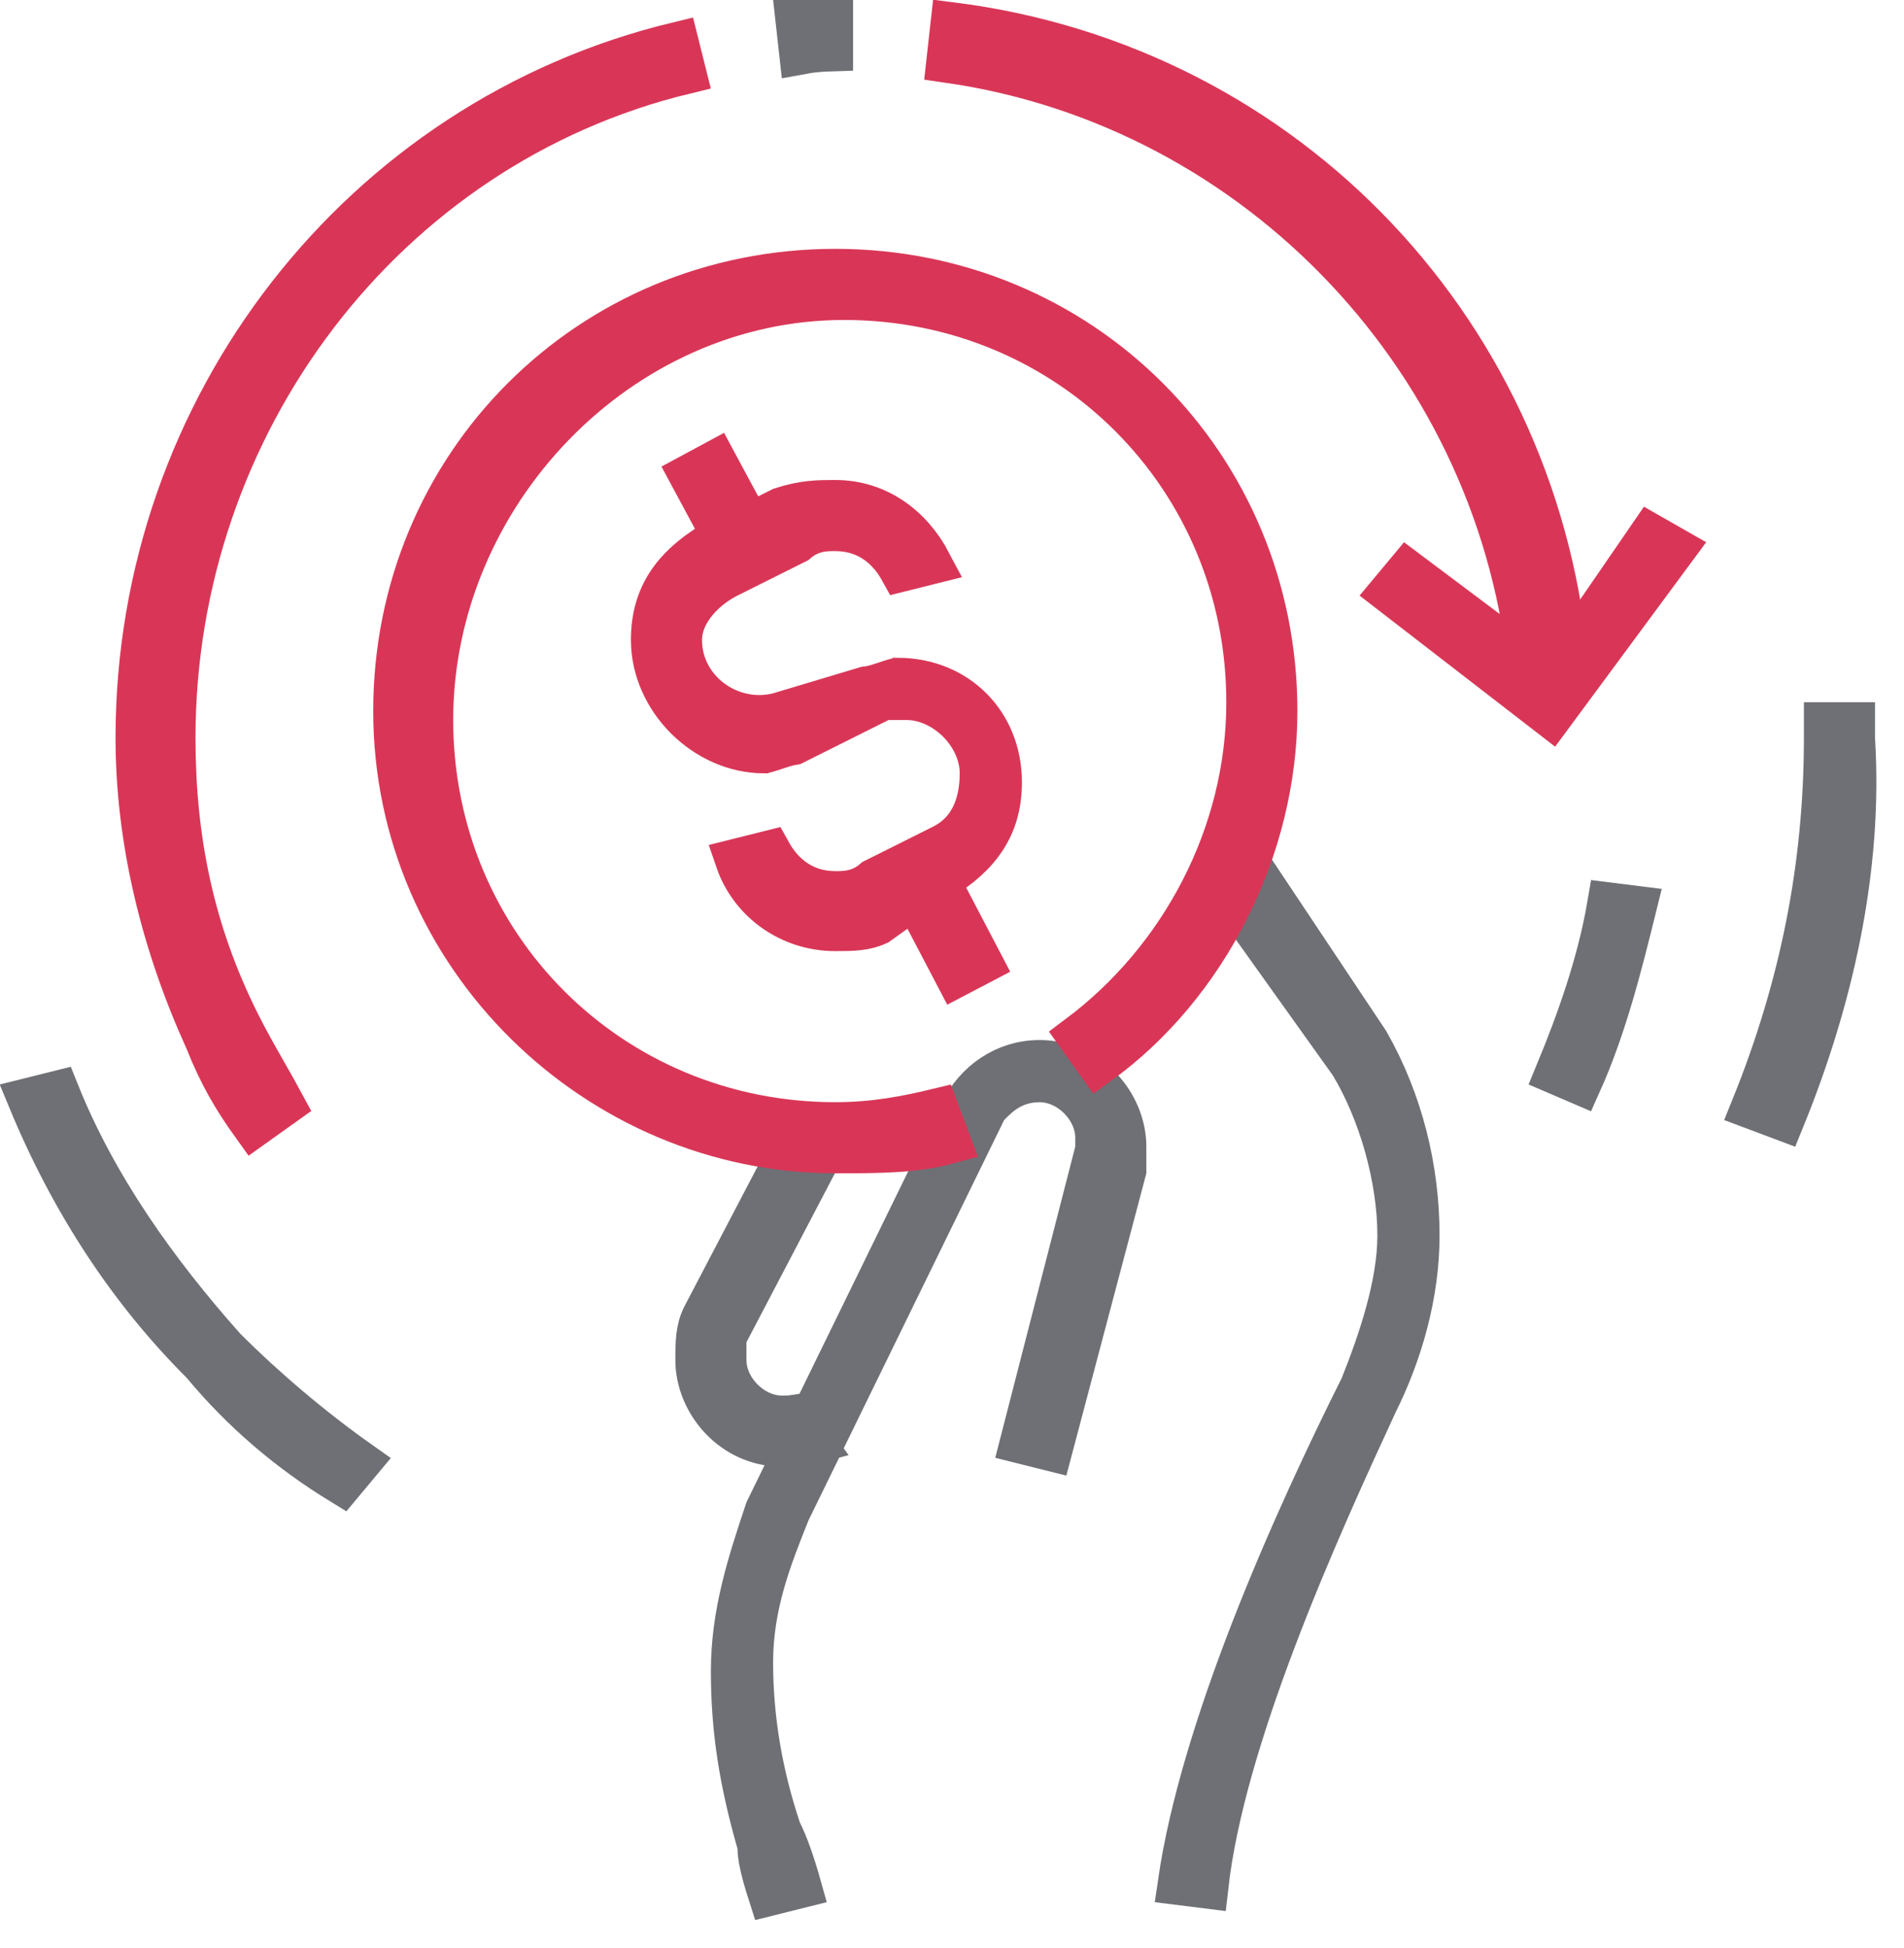 <svg width="44" height="45" viewBox="0 0 44 45" fill="none" xmlns="http://www.w3.org/2000/svg">
<path d="M15.963 10.982L16.529 10.677L17.32 12.147L16.754 12.452L15.963 10.982Z" fill="#D93657" stroke="#D93657"/>
<path d="M21.326 21.057L21.896 20.759L22.67 22.238L22.101 22.536L21.326 21.057Z" fill="#696969" stroke="#D93657"/>
<path d="M4.777 24.047L4.772 24.036L4.768 24.025C3.765 21.821 3.17 19.427 3.17 17.045C3.17 9.428 8.332 2.776 15.651 1.007L15.819 1.678C8.862 3.364 4.018 9.809 4.018 17.045C4.018 19.37 4.442 21.502 5.508 23.634C5.72 24.058 5.931 24.427 6.135 24.784L6.137 24.788C6.275 25.03 6.41 25.266 6.544 25.515L5.86 26.003C5.417 25.386 5.099 24.852 4.777 24.047Z" fill="#696969" stroke="#D93657"/>
<path d="M36.23 15.573L35.371 15.669C34.725 8.436 29.132 2.452 21.908 1.414L22.004 0.553C29.774 1.54 35.635 7.78 36.23 15.573Z" fill="#696969" stroke="#D93657"/>
<path d="M19.214 1.148C18.979 1.155 18.751 1.173 18.505 1.219L18.425 0.5H18.425H18.429H18.433H18.436H18.44H18.444H18.447H18.451H18.454H18.458H18.462H18.465H18.469H18.472H18.476H18.48H18.483H18.487H18.491H18.494H18.498H18.501H18.505H18.509H18.512H18.516H18.519H18.523H18.527H18.53H18.534H18.537H18.541H18.545H18.548H18.552H18.555H18.559H18.563H18.566H18.57H18.573H18.577H18.581H18.584H18.588H18.591H18.595H18.599H18.602H18.606H18.61H18.613H18.617H18.62H18.624H18.628H18.631H18.635H18.639H18.642H18.646H18.649H18.653H18.657H18.66H18.664H18.667H18.671H18.675H18.678H18.682H18.685H18.689H18.693H18.696H18.7H18.703H18.707H18.711H18.714H18.718H18.721H18.725H18.729H18.732H18.736H18.739H18.743H18.747H18.75H18.754H18.758H18.761H18.765H18.768H18.772H18.776H18.779H18.783H18.787H18.79H18.794H18.797H18.801H18.805H18.808H18.812H18.815H18.819H18.823H18.826H18.83H18.833H18.837H18.841H18.844H18.848H18.851H18.855H18.859H18.862H18.866H18.869H18.873H18.877H18.88H18.884H18.887H18.891H18.895H18.898H18.902H18.906H18.909H18.913H18.916H18.92H18.924H18.927H18.931H18.934H18.938H18.942H18.945H18.949H18.953H18.956H18.96H18.963H18.967H18.971H18.974H18.978H18.981H18.985H18.989H18.992H18.996H18.999H19.003H19.007H19.01H19.014H19.017H19.021H19.025H19.028H19.032H19.035H19.039H19.043H19.046H19.05H19.054H19.057H19.061H19.064H19.068H19.072H19.075H19.079H19.082H19.086H19.09H19.093H19.097H19.101H19.104H19.108H19.111H19.115H19.119H19.122H19.126H19.129H19.133H19.137H19.14H19.144H19.147H19.151H19.155H19.158H19.162H19.166H19.169H19.173H19.176H19.18H19.183H19.187H19.191H19.194H19.198H19.202H19.205H19.209H19.212H19.214V1.148Z" fill="#696969" stroke="#6E7075"/>
<path d="M8.3 33.78L7.897 34.263C6.663 33.509 5.597 32.591 4.697 31.51L4.682 31.492L4.666 31.476C2.994 29.804 1.663 27.781 0.677 25.399L1.334 25.235C2.204 27.408 3.606 29.375 5.171 31.135L5.181 31.146L5.191 31.157C6.112 32.078 7.195 32.999 8.3 33.78Z" fill="#696969" stroke="#6E7075"/>
<path d="M37.781 20.962C37.446 22.316 37.094 23.724 36.513 25.02L35.975 24.789C36.47 23.593 36.948 22.253 37.181 20.887L37.781 20.962Z" fill="#696969" stroke="#6E7075"/>
<path d="M40.5 25.588C41.623 22.814 42.187 20.023 42.187 17.044V17.043V17.042V17.041V17.039V17.038V17.037V17.036V17.035V17.033V17.032V17.031V17.029V17.028V17.027V17.026V17.024V17.023V17.022V17.021V17.019V17.018V17.017V17.015V17.014V17.013V17.011V17.01V17.009V17.008V17.006V17.005V17.003V17.002V17.001V16.999V16.998V16.997V16.995V16.994V16.993V16.991V16.99V16.988V16.987V16.986V16.984V16.983V16.981V16.98V16.979V16.977V16.976V16.974V16.973V16.971V16.97V16.969V16.967V16.966V16.964V16.963V16.961V16.96V16.958V16.957V16.956V16.954V16.953V16.951V16.95V16.948V16.947V16.945V16.944V16.942V16.941V16.939V16.938V16.936V16.934V16.933V16.931V16.93V16.928V16.927V16.925V16.924V16.922V16.921V16.919V16.918V16.916V16.915V16.913V16.911V16.91V16.908V16.907V16.905V16.904V16.902V16.9V16.899V16.897V16.895V16.894V16.892V16.891V16.889V16.887V16.886V16.884V16.883V16.881V16.88V16.878V16.876V16.875V16.873V16.871V16.87V16.868V16.866V16.865V16.863V16.861V16.86V16.858V16.857V16.855V16.853V16.852V16.85V16.848V16.846V16.845V16.843V16.841V16.84V16.838V16.837V16.835V16.833V16.831V16.83V16.828V16.826V16.825V16.823V16.821V16.82V16.818V16.816V16.814V16.813V16.811V16.809V16.808V16.806V16.804V16.802V16.801V16.799V16.797V16.796V16.794V16.792V16.79V16.789V16.787V16.785V16.783V16.782V16.78V16.778V16.776V16.775V16.773V16.771V16.769V16.768V16.766V16.764V16.762V16.761V16.759V16.757V16.755V16.754V16.752V16.75V16.748V16.747V16.745V16.743V16.741V16.739V16.738V16.736V16.734V16.732V16.73V16.729V16.727V16.725V16.723V16.723H42.83V16.723V16.725V16.727V16.729V16.73V16.732V16.734V16.736V16.738V16.739V16.741V16.743V16.745V16.747V16.748V16.75V16.752V16.754V16.755V16.757V16.759V16.761V16.762V16.764V16.766V16.768V16.769V16.771V16.773V16.775V16.776V16.778V16.78V16.782V16.783V16.785V16.787V16.789V16.79V16.792V16.794V16.796V16.797V16.799V16.801V16.802V16.804V16.806V16.808V16.809V16.811V16.813V16.814V16.816V16.818V16.82V16.821V16.823V16.825V16.826V16.828V16.83V16.831V16.833V16.835V16.837V16.838V16.84V16.841V16.843V16.845V16.846V16.848V16.85V16.852V16.853V16.855V16.857V16.858V16.86V16.861V16.863V16.865V16.866V16.868V16.87V16.871V16.873V16.875V16.876V16.878V16.88V16.881V16.883V16.884V16.886V16.887V16.889V16.891V16.892V16.894V16.895V16.897V16.899V16.9V16.902V16.904V16.905V16.907V16.908V16.91V16.911V16.913V16.915V16.916V16.918V16.919V16.921V16.922V16.924V16.925V16.927V16.928V16.93V16.931V16.933V16.934V16.936V16.938V16.939V16.941V16.942V16.944V16.945V16.947V16.948V16.95V16.951V16.953V16.954V16.956V16.957V16.958V16.96V16.961V16.963V16.964V16.966V16.967V16.969V16.97V16.971V16.973V16.974V16.976V16.977V16.979V16.98V16.981V16.983V16.984V16.986V16.987V16.988V16.99V16.991V16.993V16.994V16.995V16.997V16.998V16.999V17.001V17.002V17.003V17.005V17.006V17.008V17.009V17.01V17.011V17.013V17.014V17.015V17.017V17.018V17.019V17.021V17.022V17.023V17.024V17.026V17.027V17.028V17.029V17.031V17.032V17.033V17.035V17.036V17.037V17.038V17.039V17.041V17.042V17.043V17.044V17.06L42.831 17.075C43.02 20.096 42.313 23.136 41.206 25.853L40.5 25.588Z" fill="#696969" stroke="#6E7075"/>
<path d="M36.144 15.274L38.142 12.368L38.692 12.682L35.839 16.542L32.135 13.681L32.526 13.212L35.432 15.391L35.849 15.704L36.144 15.274Z" fill="#696969" stroke="#D93657"/>
<path d="M31.456 32.054L31.465 32.035L31.473 32.016C31.884 30.987 32.33 29.676 32.33 28.544C32.33 27.22 31.894 25.694 31.232 24.591L31.222 24.574L31.21 24.557L28.42 20.652L29.031 20.216L31.61 24.084C32.38 25.438 32.767 26.989 32.767 28.544C32.767 29.89 32.382 31.251 31.793 32.428L31.79 32.435L31.787 32.442L31.785 32.446C31.169 33.78 30.239 35.795 29.437 37.916C28.714 39.828 28.079 41.867 27.886 43.591L27.254 43.512C27.511 41.732 28.163 39.669 28.933 37.684C29.773 35.522 30.741 33.484 31.456 32.054Z" fill="#696969" stroke="#6E7075"/>
<path d="M18.035 42.322C18.177 42.607 18.328 43.024 18.485 43.584L17.785 43.759C17.737 43.609 17.692 43.464 17.655 43.327C17.581 43.054 17.544 42.85 17.544 42.714V42.644L17.525 42.577C17.125 41.175 16.928 39.989 16.928 38.607C16.928 37.274 17.304 36.123 17.714 34.895L22.216 25.686C22.554 25.01 23.216 24.527 24.026 24.527C25.161 24.527 25.991 25.508 25.991 26.491V26.492V26.494V26.495V26.496V26.497V26.498V26.5V26.501V26.502V26.503V26.504V26.506V26.507V26.508V26.509V26.511V26.512V26.513V26.514V26.515V26.517V26.518V26.519V26.52V26.521V26.523V26.524V26.525V26.526V26.527V26.529V26.53V26.531V26.532V26.533V26.535V26.536V26.537V26.538V26.539V26.541V26.542V26.543V26.544V26.545V26.547V26.548V26.549V26.55V26.551V26.553V26.554V26.555V26.556V26.557V26.559V26.56V26.561V26.562V26.563V26.565V26.566V26.567V26.568V26.569V26.571V26.572V26.573V26.574V26.575V26.577V26.578V26.579V26.58V26.581V26.583V26.584V26.585V26.586V26.587V26.589V26.59V26.591V26.592V26.593V26.595V26.596V26.597V26.598V26.599V26.601V26.602V26.603V26.604V26.605V26.607V26.608V26.609V26.61V26.611V26.613V26.614V26.615V26.616V26.617V26.619V26.62V26.621V26.622V26.624V26.625V26.626V26.627V26.628V26.63V26.631V26.632V26.633V26.634V26.636V26.637V26.638V26.639V26.64V26.642V26.643V26.644V26.645V26.646V26.648V26.649V26.65V26.651V26.652V26.654V26.655V26.656V26.657V26.659V26.66V26.661V26.662V26.663V26.665V26.666V26.667V26.668V26.669V26.671V26.672V26.673V26.674V26.675V26.677V26.678V26.679V26.68V26.681V26.683V26.684V26.685V26.686V26.687V26.689V26.69V26.691V26.692V26.693V26.695V26.696V26.697V26.698V26.699V26.701V26.702V26.703V26.704V26.705V26.707V26.708V26.709V26.71V26.711V26.713V26.714V26.715V26.716V26.717V26.719V26.72V26.721V26.722V26.723V26.725V26.726V26.727V26.728V26.729V26.731V26.732V26.733V26.734V26.735V26.737V26.738V26.739V26.74V26.741V26.743V26.744V26.745V26.746V26.747V26.749V26.75V26.751V26.752V26.753V26.755V26.756V26.757V26.758V26.759V26.761V26.762V26.763V26.764V26.765V26.767V26.768V26.769V26.77V26.772V26.773V26.774V26.775V26.776V26.778V26.779V26.78V26.781V26.782V26.784V26.785V26.786V26.787V26.788V26.79V26.791V26.792V26.793V26.794V26.796V26.797V26.798V26.799V26.8V26.802V26.803V26.804V26.805V26.806V26.808V26.809V26.81V26.811V26.812V26.814V26.815V26.816V26.817V26.819V26.82V26.821V26.822V26.823V26.825V26.826V26.827V26.828V26.829V26.831V26.832V26.833V26.834V26.835V26.837V26.838V26.839V26.84V26.841V26.843V26.844V26.845V26.846V26.847V26.849V26.85V26.851V26.852V26.853V26.855V26.856V26.857V26.858V26.859V26.861V26.862V26.863V26.864V26.865V26.867V26.868V26.869V26.87V26.871V26.873V26.874V26.875V26.876V26.877V26.879V26.88V26.881V26.882V26.884V26.885V26.886V26.887V26.888V26.89V26.891V26.892V26.893V26.894V26.895V26.897V26.898V26.899V26.9V26.901V26.903V26.904V26.905V26.906V26.907V26.909V26.91V26.911V26.912V26.913V26.915V26.916V26.917V26.918V26.92V26.921V26.922V26.923V26.924V26.926V26.927V26.928V26.929V26.93V26.932V26.933V26.934V26.935V26.936V26.938V26.939V26.94V26.941V26.942V26.944V26.945V26.946V26.947V26.948V26.95V26.951V26.952V26.953V26.954V26.956V26.957V26.958V26.959V26.96V26.962V26.963V26.964V26.965V26.966V26.968V26.969V26.97V26.971V26.973V26.974V26.975V26.976V26.977V26.979V26.98V26.981V26.982V26.983V26.985V26.986V26.987V26.988V26.989V26.991V26.992V26.993V26.994V26.995V26.997V26.998V26.999V27V27.001V27.003V27.004V27.005V27.006V27.007V27.009V27.01V27.011V27.012V27.013V27.015V27.016V27.017V27.018V27.019V27.021V27.022V27.023V27.024V27.025V27.027V27.028V27.029V27.03V27.032V27.033V27.034V27.035V27.036V27.038V27.039V27.04V27.041V27.042L24.285 33.485L23.609 33.316L25.332 26.616L25.348 26.555V26.491V26.286C25.348 25.918 25.169 25.592 24.945 25.368C24.721 25.143 24.394 24.964 24.026 24.964C23.408 24.964 23.075 25.298 22.864 25.509C22.86 25.514 22.855 25.517 22.852 25.522L22.793 25.581L22.756 25.655L18.238 34.897L18.23 34.913L18.223 34.93L18.211 34.96C17.807 35.97 17.366 37.073 17.366 38.402C17.366 39.691 17.581 40.976 18.008 42.256L18.019 42.29L18.035 42.322Z" fill="#696969" stroke="#6E7075"/>
<path d="M16.807 30.777L16.75 30.886V31.009V31.01V31.011V31.012V31.014V31.015V31.016V31.017V31.018V31.019V31.02V31.022V31.023V31.024V31.025V31.026V31.027V31.029V31.03V31.031V31.032V31.033V31.034V31.035V31.036V31.037V31.038V31.04V31.041V31.042V31.043V31.044V31.045V31.046V31.047V31.048V31.049V31.05V31.051V31.052V31.053V31.054V31.055V31.056V31.057V31.058V31.059V31.06V31.061V31.062V31.063V31.064V31.065V31.066V31.067V31.068V31.069V31.07V31.071V31.072V31.073V31.074V31.075V31.076V31.077V31.078V31.079V31.08V31.081V31.082V31.082V31.083V31.084V31.085V31.086V31.087V31.088V31.089V31.09V31.091V31.091V31.092V31.093V31.094V31.095V31.096V31.097V31.098V31.099V31.099V31.1V31.101V31.102V31.103V31.104V31.105V31.105V31.106V31.107V31.108V31.109V31.11V31.11V31.111V31.112V31.113V31.113V31.114V31.115V31.116V31.117V31.117V31.118V31.119V31.12V31.121V31.122V31.122V31.123V31.124V31.125V31.125V31.126V31.127V31.128V31.128V31.129V31.13V31.131V31.131V31.132V31.133V31.134V31.134V31.135V31.136V31.137V31.137V31.138V31.139V31.14V31.14V31.141V31.142V31.142V31.143V31.144V31.145V31.145V31.146V31.147V31.147V31.148V31.149V31.149V31.15V31.151V31.152V31.152V31.153V31.154V31.154V31.155V31.156V31.156V31.157V31.158V31.158V31.159V31.16V31.16V31.161V31.162V31.162V31.163V31.164V31.164V31.165V31.166V31.166V31.167V31.168V31.168V31.169V31.17V31.17V31.171V31.172V31.172V31.173V31.174V31.174V31.175V31.175V31.176V31.177V31.177V31.178V31.179V31.179V31.18V31.18V31.181V31.182V31.182V31.183V31.184V31.184V31.185V31.186V31.186V31.187V31.187V31.188V31.189V31.189V31.19V31.191V31.191V31.192V31.192V31.193V31.194V31.194V31.195V31.195V31.196V31.197V31.197V31.198V31.198V31.199V31.2V31.2V31.201V31.201V31.202V31.203V31.203V31.204V31.204V31.205V31.206V31.206V31.207V31.207V31.208V31.209V31.209V31.21V31.21V31.211V31.212V31.212V31.213V31.213V31.214V31.215V31.215V31.216V31.216V31.217V31.218V31.218V31.219V31.22V31.22V31.221V31.221V31.222V31.223V31.223V31.224V31.224V31.225V31.226V31.226V31.227V31.227V31.228V31.229V31.229V31.23V31.23V31.231V31.232V31.232V31.233V31.233V31.234V31.235V31.235V31.236V31.236V31.237V31.238V31.238V31.239V31.24V31.24V31.241V31.241V31.242V31.243V31.243V31.244V31.245V31.245V31.246V31.246V31.247V31.248V31.248V31.249V31.25V31.25V31.251V31.252V31.252V31.253V31.253V31.254V31.255V31.255V31.256V31.257V31.257V31.258V31.259V31.259V31.26V31.261V31.261V31.262V31.262V31.263V31.264V31.265V31.265V31.266V31.267V31.267V31.268V31.268V31.269V31.27V31.27V31.271V31.272V31.273V31.273V31.274V31.275V31.275V31.276V31.277V31.277V31.278V31.279V31.279V31.28V31.281V31.282V31.282V31.283V31.284V31.284V31.285V31.286V31.287V31.287V31.288V31.289V31.289V31.29V31.291V31.292V31.292V31.293V31.294V31.294V31.295V31.296V31.297V31.297V31.298V31.299V31.3V31.301V31.301V31.302V31.303V31.304V31.304V31.305V31.306V31.307V31.308V31.308V31.309V31.31V31.311V31.311V31.312V31.313V31.314V31.315V31.316V31.316V31.317V31.318V31.319V31.32V31.32V31.321V31.322V31.323V31.324V31.325V31.325V31.326V31.327V31.328V31.329V31.33V31.331V31.331V31.332V31.333V31.334V31.335V31.336V31.337V31.338V31.338V31.339V31.34V31.341V31.342V31.343V31.344V31.345V31.346V31.347V31.348V31.349V31.349V31.35V31.351V31.352V31.353V31.354V31.355V31.356V31.357V31.358V31.359V31.36V31.361V31.362V31.363V31.364V31.365V31.366V31.367V31.368V31.369V31.37V31.371V31.372V31.373V31.374V31.375V31.376V31.377V31.378V31.379V31.38V31.381V31.382V31.383V31.384V31.385V31.387V31.387V31.389V31.39V31.391V31.392V31.393V31.394V31.395V31.396V31.397V31.398V31.4V31.401V31.402V31.403V31.404V31.405V31.407V31.408V31.409V31.41V31.411V31.412V31.413V31.415V31.416V31.417V31.418V31.419C16.75 31.787 16.929 32.114 17.153 32.338C17.377 32.562 17.703 32.741 18.071 32.741C18.077 32.741 18.083 32.741 18.09 32.741C18.148 32.741 18.25 32.742 18.36 32.725L18.785 33.321C18.58 33.376 18.336 33.384 18.071 33.384C16.936 33.384 16.107 32.403 16.107 31.419C16.107 30.998 16.114 30.704 16.258 30.415L18.273 26.566L18.842 26.891L16.807 30.777Z" fill="#696969" stroke="#6E7075"/>
<path d="M19.303 26.606C13.823 26.606 9.125 22.101 9.125 16.428C9.125 10.749 13.624 6.249 19.303 6.249C24.983 6.249 29.482 10.749 29.482 16.428C29.482 19.594 27.883 22.76 25.381 24.569L24.931 23.939C27.292 22.171 28.839 19.299 28.839 16.223C28.839 11.018 24.713 6.892 19.509 6.892C14.29 6.892 9.973 11.443 9.973 16.633C9.973 21.838 14.099 25.963 19.303 25.963C20.208 25.963 20.963 25.813 21.661 25.645L21.939 26.387C21.162 26.602 20.344 26.606 19.303 26.606Z" fill="#696969" stroke="#D93657"/>
<path d="M20.535 16.134H20.417L20.312 16.186L18.341 17.171C18.274 17.181 18.212 17.197 18.164 17.21C18.08 17.233 17.992 17.262 17.919 17.287L17.913 17.289C17.833 17.315 17.77 17.336 17.715 17.351C17.674 17.363 17.655 17.365 17.653 17.366C16.289 17.361 15.08 16.149 15.08 14.785C15.08 14.258 15.21 13.841 15.436 13.491C15.663 13.14 16.004 12.833 16.464 12.554L18.057 11.758C18.576 11.589 18.915 11.589 19.303 11.589C20.28 11.589 21.053 12.172 21.491 13.004L20.823 13.171C20.525 12.632 20.025 12.232 19.303 12.232C19.298 12.232 19.293 12.232 19.288 12.232C19.085 12.232 18.733 12.231 18.4 12.522L16.821 13.311C16.561 13.441 16.301 13.635 16.1 13.87C15.904 14.099 15.723 14.416 15.723 14.785C15.723 15.953 16.871 16.782 17.987 16.503L17.998 16.5L18.009 16.496L20.008 15.897C20.096 15.888 20.177 15.868 20.237 15.852C20.321 15.829 20.409 15.799 20.482 15.775L20.488 15.773C20.568 15.746 20.631 15.725 20.686 15.71C20.728 15.699 20.746 15.697 20.748 15.696C22.111 15.7 23.116 16.707 23.116 18.071C23.116 18.598 22.986 19.016 22.759 19.365C22.53 19.72 22.184 20.031 21.716 20.312L21.698 20.322L21.682 20.334L20.279 21.336C19.999 21.466 19.711 21.473 19.303 21.473C18.259 21.473 17.354 20.824 17.028 19.874L17.784 19.685C18.081 20.224 18.581 20.625 19.303 20.625C19.308 20.625 19.313 20.625 19.318 20.625C19.521 20.625 19.873 20.625 20.207 20.334L21.786 19.545C22.424 19.226 22.678 18.596 22.678 17.866C22.678 17.395 22.448 16.966 22.147 16.665C21.846 16.364 21.417 16.134 20.946 16.134H20.945H20.944H20.942H20.941H20.94H20.939H20.938H20.937H20.935H20.934H20.933H20.932H20.931H20.93H20.928H20.927H20.926H20.925H20.924H20.923H20.922H20.921H20.92H20.919H20.917H20.916H20.915H20.914H20.913H20.912H20.911H20.91H20.909H20.908H20.907H20.906H20.905H20.904H20.902H20.901H20.901H20.899H20.898H20.897H20.896H20.895H20.894H20.893H20.892H20.891H20.89H20.889H20.888H20.887H20.887H20.886H20.885H20.884H20.883H20.882H20.881H20.88H20.879H20.878H20.877H20.876H20.875H20.874H20.873H20.872H20.871H20.87H20.87H20.869H20.868H20.867H20.866H20.865H20.864H20.863H20.862H20.861H20.861H20.86H20.859H20.858H20.857H20.856H20.855H20.855H20.854H20.853H20.852H20.851H20.85H20.849H20.849H20.848H20.847H20.846H20.845H20.845H20.844H20.843H20.842H20.841H20.84H20.84H20.839H20.838H20.837H20.837H20.836H20.835H20.834H20.833H20.833H20.832H20.831H20.83H20.829H20.829H20.828H20.827H20.826H20.826H20.825H20.824H20.823H20.823H20.822H20.821H20.82H20.82H20.819H20.818H20.817H20.817H20.816H20.815H20.815H20.814H20.813H20.812H20.812H20.811H20.81H20.809H20.809H20.808H20.807H20.807H20.806H20.805H20.805H20.804H20.803H20.803H20.802H20.801H20.8H20.8H20.799H20.799H20.798H20.797H20.796H20.796H20.795H20.794H20.794H20.793H20.792H20.792H20.791H20.79H20.79H20.789H20.788H20.788H20.787H20.787H20.786H20.785H20.785H20.784H20.783H20.783H20.782H20.781H20.781H20.78H20.779H20.779H20.778H20.777H20.777H20.776H20.776H20.775H20.774H20.774H20.773H20.772H20.772H20.771H20.771H20.77H20.769H20.769H20.768H20.767H20.767H20.766H20.766H20.765H20.764H20.764H20.763H20.762H20.762H20.761H20.761H20.76H20.759H20.759H20.758H20.758H20.757H20.756H20.756H20.755H20.755H20.754H20.753H20.753H20.752H20.752H20.751H20.75H20.75H20.749H20.748H20.748H20.747H20.747H20.746H20.745H20.745H20.744H20.744H20.743H20.742H20.742H20.741H20.741H20.74H20.739H20.739H20.738H20.738H20.737H20.736H20.736H20.735H20.735H20.734H20.733H20.733H20.732H20.732H20.731H20.73H20.73H20.729H20.729H20.728H20.727H20.727H20.726H20.726H20.725H20.724H20.724H20.723H20.723H20.722H20.721H20.721H20.72H20.72H20.719H20.718H20.718H20.717H20.716H20.716H20.715H20.715H20.714H20.713H20.713H20.712H20.712H20.711H20.71H20.71H20.709H20.708H20.708H20.707H20.706H20.706H20.705H20.705H20.704H20.703H20.703H20.702H20.701H20.701H20.7H20.7H20.699H20.698H20.698H20.697H20.696H20.696H20.695H20.694H20.694H20.693H20.692H20.692H20.691H20.69H20.69H20.689H20.688H20.688H20.687H20.686H20.686H20.685H20.684H20.684H20.683H20.682H20.682H20.681H20.68H20.68H20.679H20.678H20.677H20.677H20.676H20.675H20.675H20.674H20.673H20.673H20.672H20.671H20.671H20.67H20.669H20.668H20.668H20.667H20.666H20.665H20.665H20.664H20.663H20.663H20.662H20.661H20.66H20.66H20.659H20.658H20.657H20.657H20.656H20.655H20.654H20.654H20.653H20.652H20.651H20.65H20.65H20.649H20.648H20.647H20.646H20.646H20.645H20.644H20.643H20.643H20.642H20.641H20.64H20.639H20.639H20.638H20.637H20.636H20.635H20.634H20.634H20.633H20.632H20.631H20.63H20.629H20.629H20.628H20.627H20.626H20.625H20.624H20.623H20.622H20.622H20.621H20.62H20.619H20.618H20.617H20.616H20.616H20.615H20.614H20.613H20.612H20.611H20.61H20.609H20.608H20.607H20.606H20.605H20.605H20.604H20.603H20.602H20.601H20.6H20.599H20.598H20.597H20.596H20.595H20.594H20.593H20.592H20.591H20.59H20.589H20.588H20.587H20.586H20.585H20.584H20.583H20.582H20.581H20.58H20.579H20.578H20.577H20.576H20.575H20.574H20.573H20.572H20.57H20.569H20.568H20.567H20.566H20.565H20.564H20.563H20.562H20.561H20.56H20.558H20.557H20.556H20.555H20.554H20.553H20.552H20.551H20.549H20.548H20.547H20.546H20.545H20.544H20.543H20.541H20.54H20.539H20.538H20.537H20.535Z" fill="#D93657" stroke="#D93657"/>
</svg>
